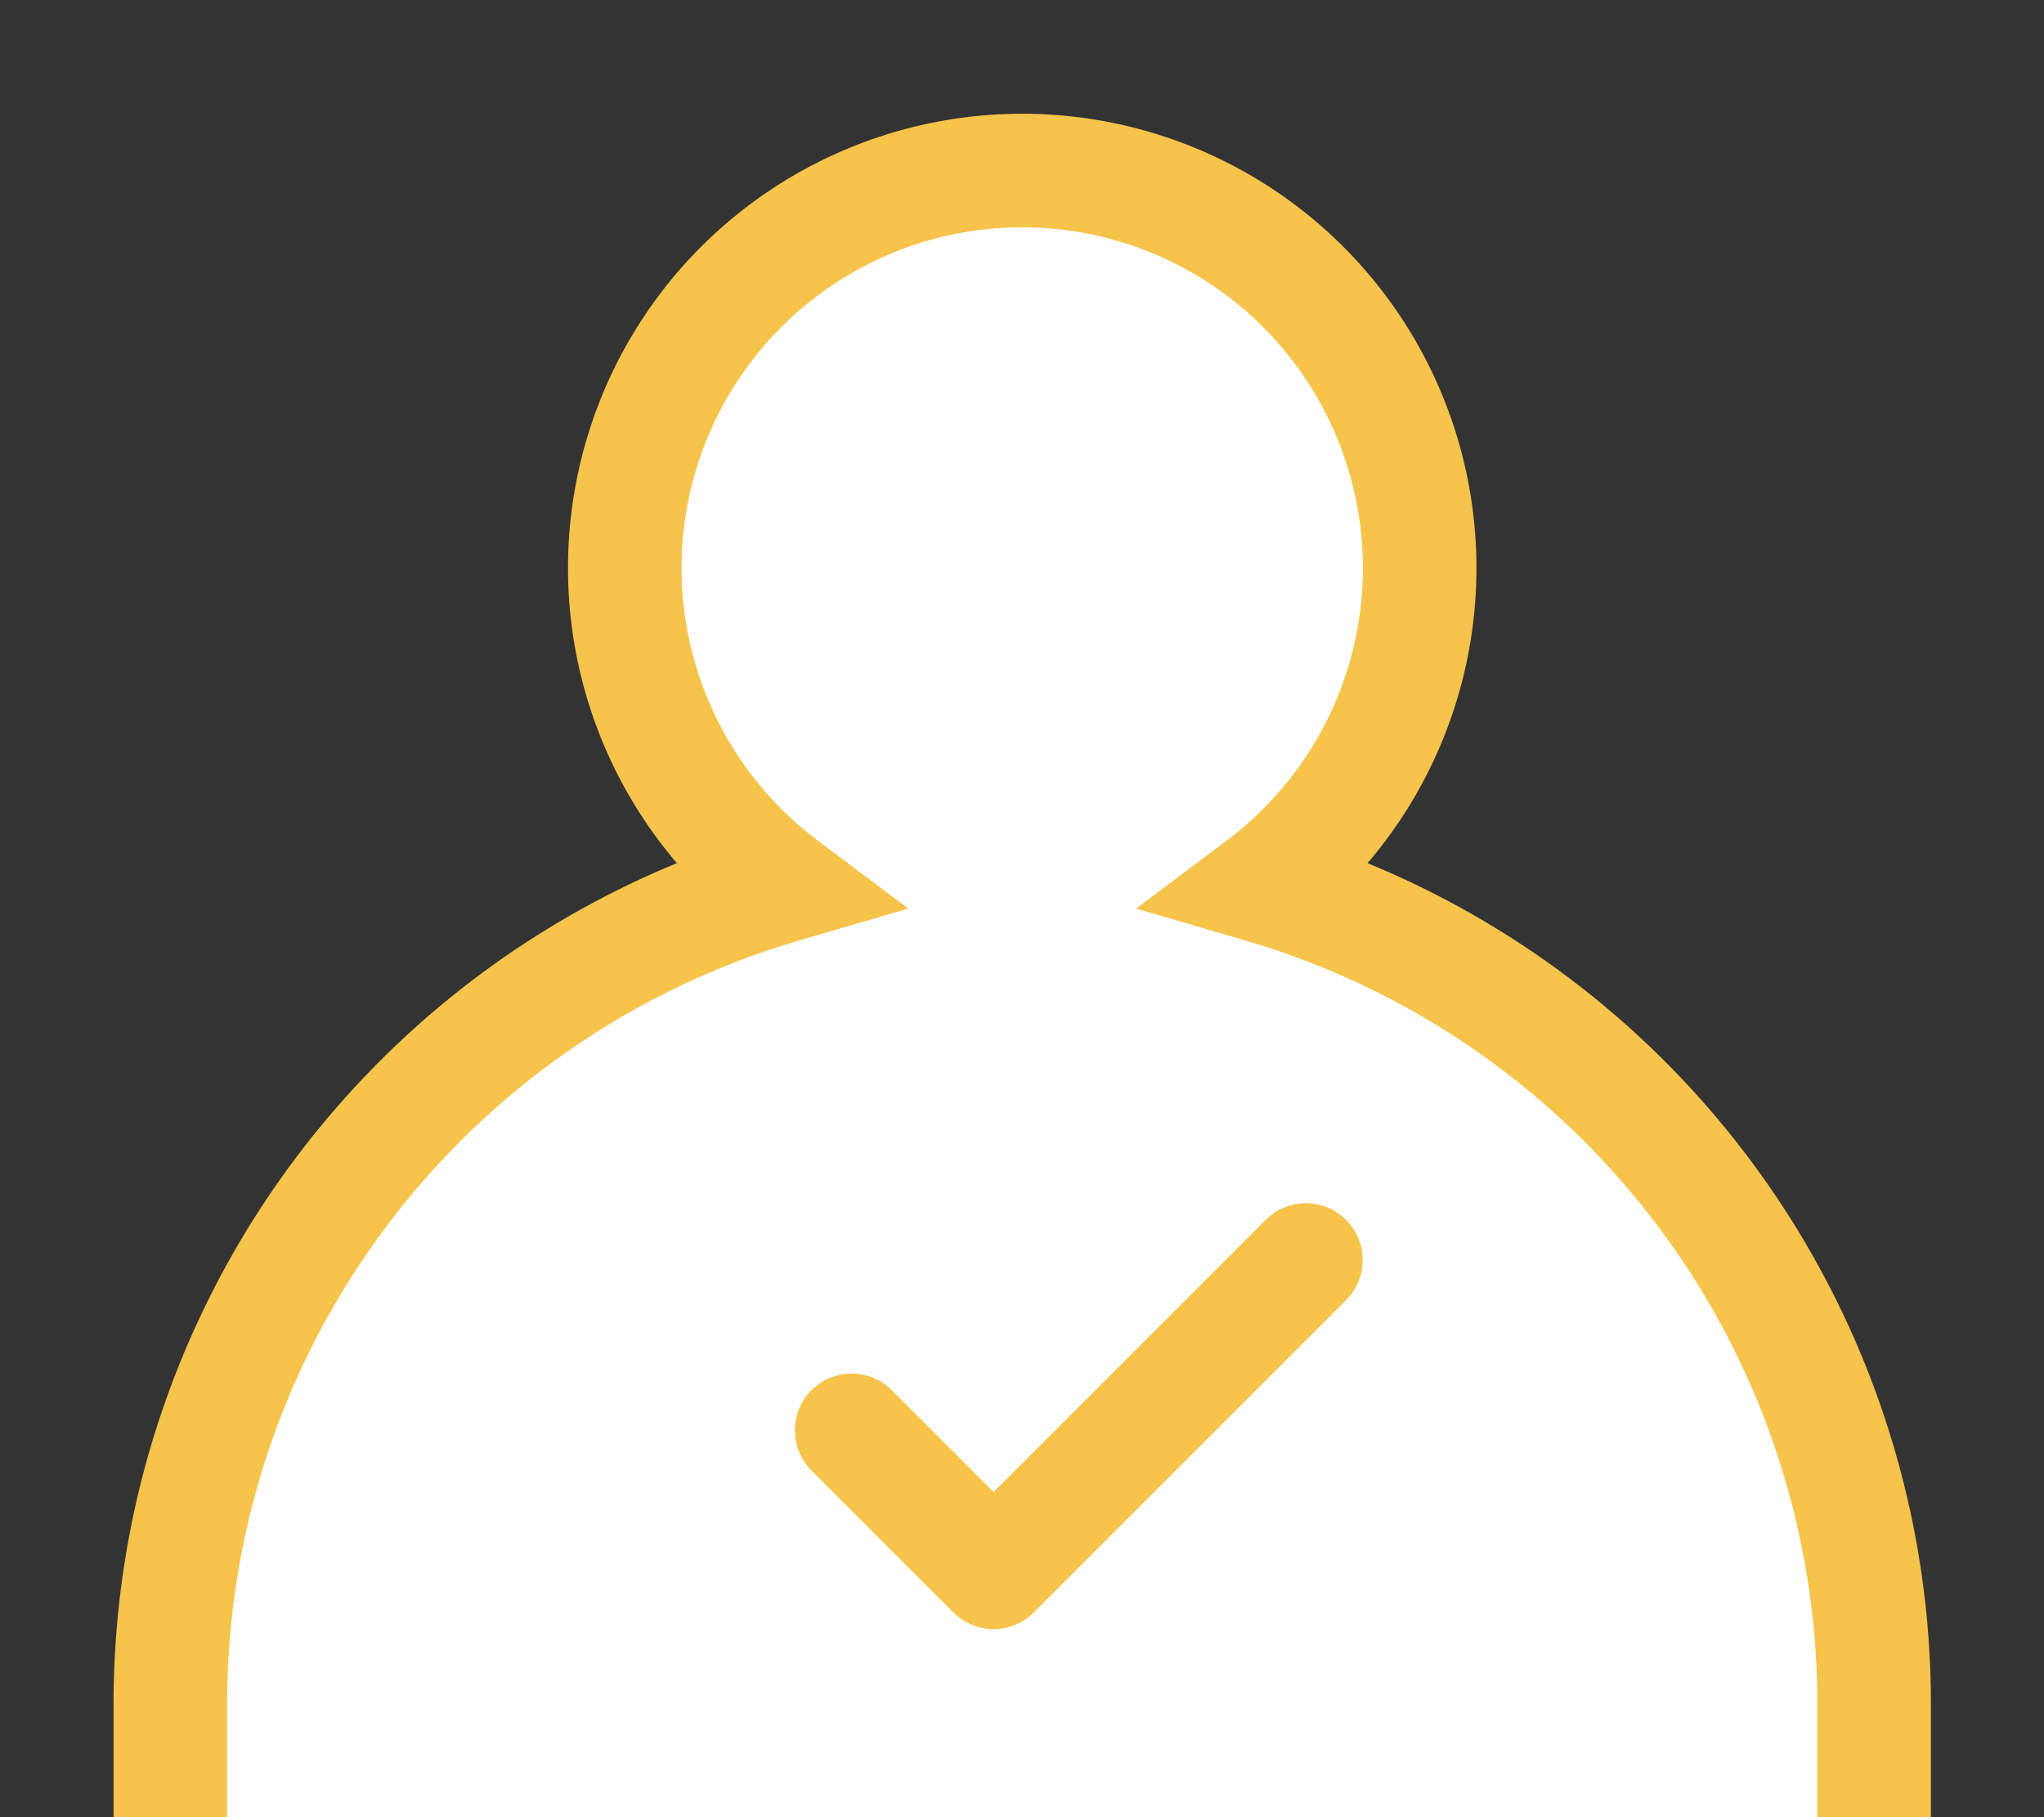 <svg data-name="그룹 1661" xmlns="http://www.w3.org/2000/svg" width="36" height="32"><rect width="100%" height="100%" fill="#333333" stroke="none"/><defs><clipPath id="a"><path data-name="사각형 1661" transform="translate(2 7)" fill="#fff" d="M0 0h36v32H0z"/></clipPath></defs><g data-name="사람 라인" transform="translate(-2 -7)" clip-path="url(#a)"><path d="M5 57V37a15.008 15.008 0 0 1 10.8-14.4 7 7 0 1 1 8.408 0 15.007 15.007 0 0 1 10.8 14.4v20Z" fill="#fff" stroke="#f6c34b" stroke-width="2"/></g><path data-name="Icon feather-check" d="m23 22.188-5.5 5.5-2.5-2.5" fill="none" stroke="#f6c34b" stroke-linecap="round" stroke-linejoin="round" stroke-width="2"/></svg>